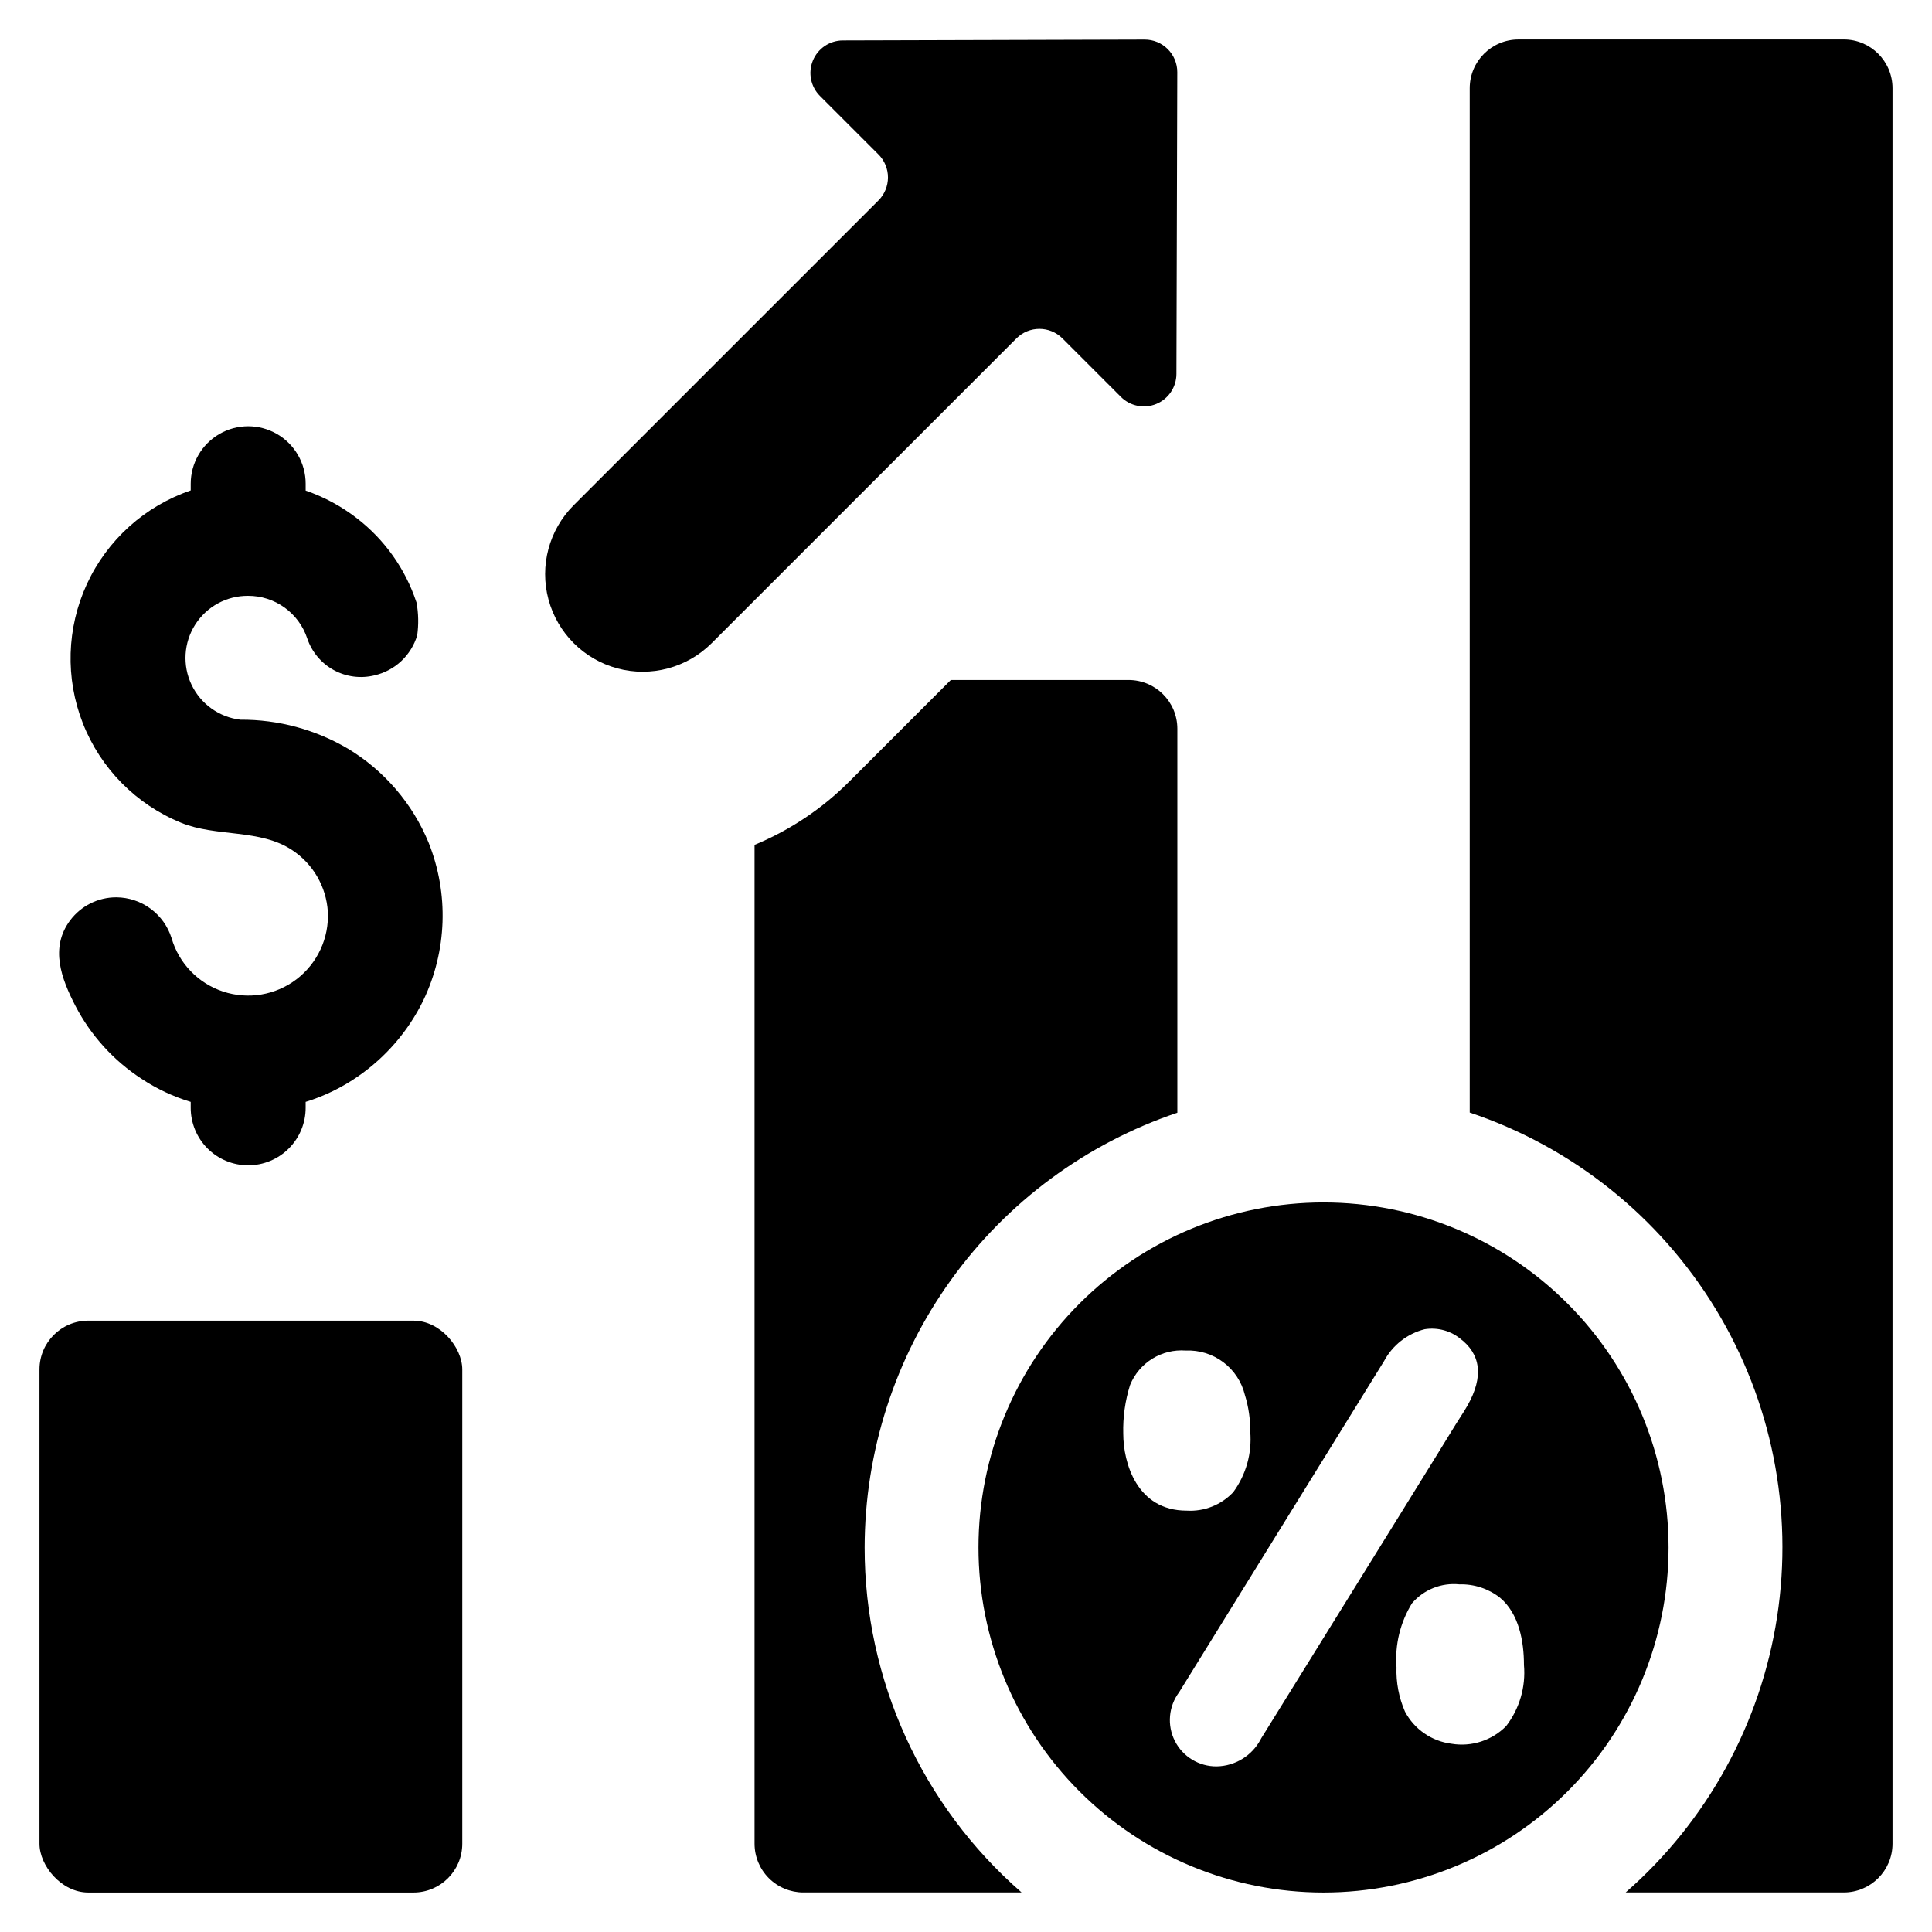 <?xml version="1.0" encoding="UTF-8"?>
<!-- Uploaded to: ICON Repo, www.iconrepo.com, Generator: ICON Repo Mixer Tools -->
<svg fill="#000000" width="800px" height="800px" version="1.1" viewBox="144 144 512 512" xmlns="http://www.w3.org/2000/svg">
 <g>
  <path d="m494.77 462.66c-24.25-0.004-47.512 9.625-64.66 26.766-17.152 17.145-26.793 40.402-26.801 64.652-0.004 24.25 9.625 47.512 26.77 64.664 17.141 17.148 40.398 26.789 64.648 26.797 24.25 0.004 47.512-9.625 64.664-26.766 17.152-17.145 26.789-40.402 26.797-64.652 0-24.25-9.629-47.508-26.773-64.656-17.141-17.152-40.395-26.793-64.645-26.805zm-53.094 61.297c-0.117-4.375 0.492-8.742 1.809-12.918 1.176-2.887 3.234-5.32 5.879-6.961 2.648-1.641 5.746-2.398 8.848-2.168 3.578-0.16 7.098 0.926 9.961 3.074 2.863 2.144 4.891 5.223 5.738 8.699 0.973 3.141 1.449 6.414 1.414 9.703 0.496 5.719-1.102 11.422-4.5 16.051-3.184 3.383-7.707 5.18-12.348 4.894-13.273 0-16.801-12.789-16.801-20.375zm36.602 80.656-0.219 0.398c-2.297 4.289-6.734 7.008-11.598 7.098-4.684 0.059-8.992-2.555-11.109-6.731-2.113-4.176-1.672-9.195 1.141-12.938l54.285-87.711c2.238-4.207 6.144-7.281 10.762-8.465 3.535-0.574 7.141 0.461 9.832 2.82l0.398 0.309c5.117 4.453 5.203 10.672 0.309 18.477l-2.383 3.75c-4.41 7.231-16.625 26.898-51.418 82.992zm64.863-3.176c-3.773 3.812-9.164 5.555-14.457 4.676-5.258-0.652-9.867-3.828-12.348-8.512-1.617-3.707-2.387-7.731-2.25-11.773-0.453-5.938 0.984-11.863 4.102-16.934 3.109-3.637 7.809-5.516 12.566-5.027 3.883-0.113 7.684 1.133 10.742 3.523 5.066 4.227 6.367 11.617 6.367 17.863 0.508 5.797-1.18 11.57-4.723 16.184z"/>
  <path d="m181.52 429.9c4.019 2.656 8.406 4.715 13.02 6.113v1.539c-0.008 4.047 1.59 7.93 4.449 10.793 2.856 2.863 6.734 4.473 10.781 4.473 4.043 0 7.922-1.609 10.781-4.473 2.856-2.863 4.457-6.746 4.449-10.793v-1.539c4.981-1.539 9.691-3.844 13.965-6.824 7.352-5.106 13.273-12.004 17.203-20.043 6.309-13.129 6.824-28.301 1.422-41.824-4.269-10.371-11.75-19.094-21.348-24.895-8.637-5.098-18.496-7.754-28.523-7.695-5.633-0.656-10.531-4.164-12.965-9.281-2.438-5.121-2.07-11.133 0.973-15.918 3.043-4.781 8.332-7.664 14.004-7.629 3.477-0.012 6.871 1.074 9.691 3.109 2.82 2.035 4.926 4.91 6.012 8.215 1.211 3.562 3.715 6.543 7.016 8.348 3.305 1.805 7.164 2.305 10.816 1.398 2.652-0.613 5.094-1.918 7.078-3.781 1.984-1.863 3.441-4.219 4.223-6.828 0.398-2.871 0.34-5.789-0.172-8.645-0.016-0.082-0.043-0.164-0.082-0.238-2.934-8.797-8.43-16.516-15.781-22.172-4.082-3.156-8.652-5.621-13.531-7.301v-1.816 0.004c0-5.441-2.902-10.469-7.617-13.191-4.711-2.719-10.516-2.719-15.23 0-4.711 2.723-7.613 7.75-7.613 13.191v1.773c-12.164 4.152-22.098 13.098-27.492 24.762-5.398 11.664-5.785 25.027-1.078 36.984 4.711 11.957 14.105 21.465 26.004 26.32 9.34 3.836 20.926 1.566 29.453 7.254h0.004c5.543 3.656 9.043 9.711 9.449 16.34 0.352 6.965-2.754 13.656-8.301 17.887-5.551 4.227-12.824 5.445-19.449 3.258s-11.742-7.5-13.68-14.203c-0.984-3.106-2.926-5.82-5.551-7.754-2.621-1.938-5.789-2.992-9.047-3.016-4.828-0.02-9.379 2.25-12.27 6.113-5.434 7.289-2.301 15.457 1.379 22.609 4.078 7.867 10.129 14.543 17.559 19.375z"/>
  <path d="m167.39 493.99h86.188c7.141 0 12.93 7.141 12.93 12.93v125.69c0 7.141-5.789 12.93-12.93 12.93h-86.188c-7.141 0-12.93-7.141-12.93-12.93v-125.69c0-7.141 5.789-12.93 12.93-12.93z"/>
  <path d="m632.61 154.46h-86.191c-7.137 0-12.926 5.785-12.926 12.926v271.45c27.152 9.105 50.219 27.512 65.121 51.969 14.906 24.457 20.691 53.391 16.336 81.699-4.352 28.309-18.566 54.168-40.129 73.016h57.789c7.141 0 12.93-5.789 12.93-12.93v-465.21c0-7.141-5.789-12.926-12.93-12.926z"/>
  <path d="m425.55 233.68 15.5 15.5v0.004c2.461 2.461 6.164 3.199 9.383 1.871s5.32-4.461 5.332-7.941l0.227-79.984c0.004-2.293-0.902-4.496-2.527-6.117-1.621-1.625-3.824-2.531-6.117-2.527l-79.984 0.227c-3.481 0.012-6.613 2.113-7.941 5.332s-0.59 6.922 1.871 9.383l15.5 15.5h0.004c1.613 1.617 2.523 3.809 2.523 6.094 0 2.289-0.91 4.481-2.523 6.098l-80.793 80.789c-6.512 6.539-9.047 16.047-6.652 24.957 2.394 8.91 9.352 15.867 18.262 18.262 8.91 2.394 18.418-0.141 24.953-6.652l80.793-80.793c3.367-3.363 8.824-3.363 12.191 0z"/>
  <path d="m373.14 554.12c0.027-25.465 8.035-50.277 22.902-70.949 14.863-20.672 35.84-36.16 59.969-44.289v-101.75c0-7.141-5.789-12.926-12.93-12.926h-47.102l-26.848 26.848c-7.191 7.223-15.746 12.949-25.168 16.848v264.69c0 3.43 1.363 6.719 3.785 9.141 2.426 2.426 5.715 3.789 9.145 3.789h57.832c-26.438-23.016-41.605-56.355-41.586-91.402z"/>
 </g>
</svg>